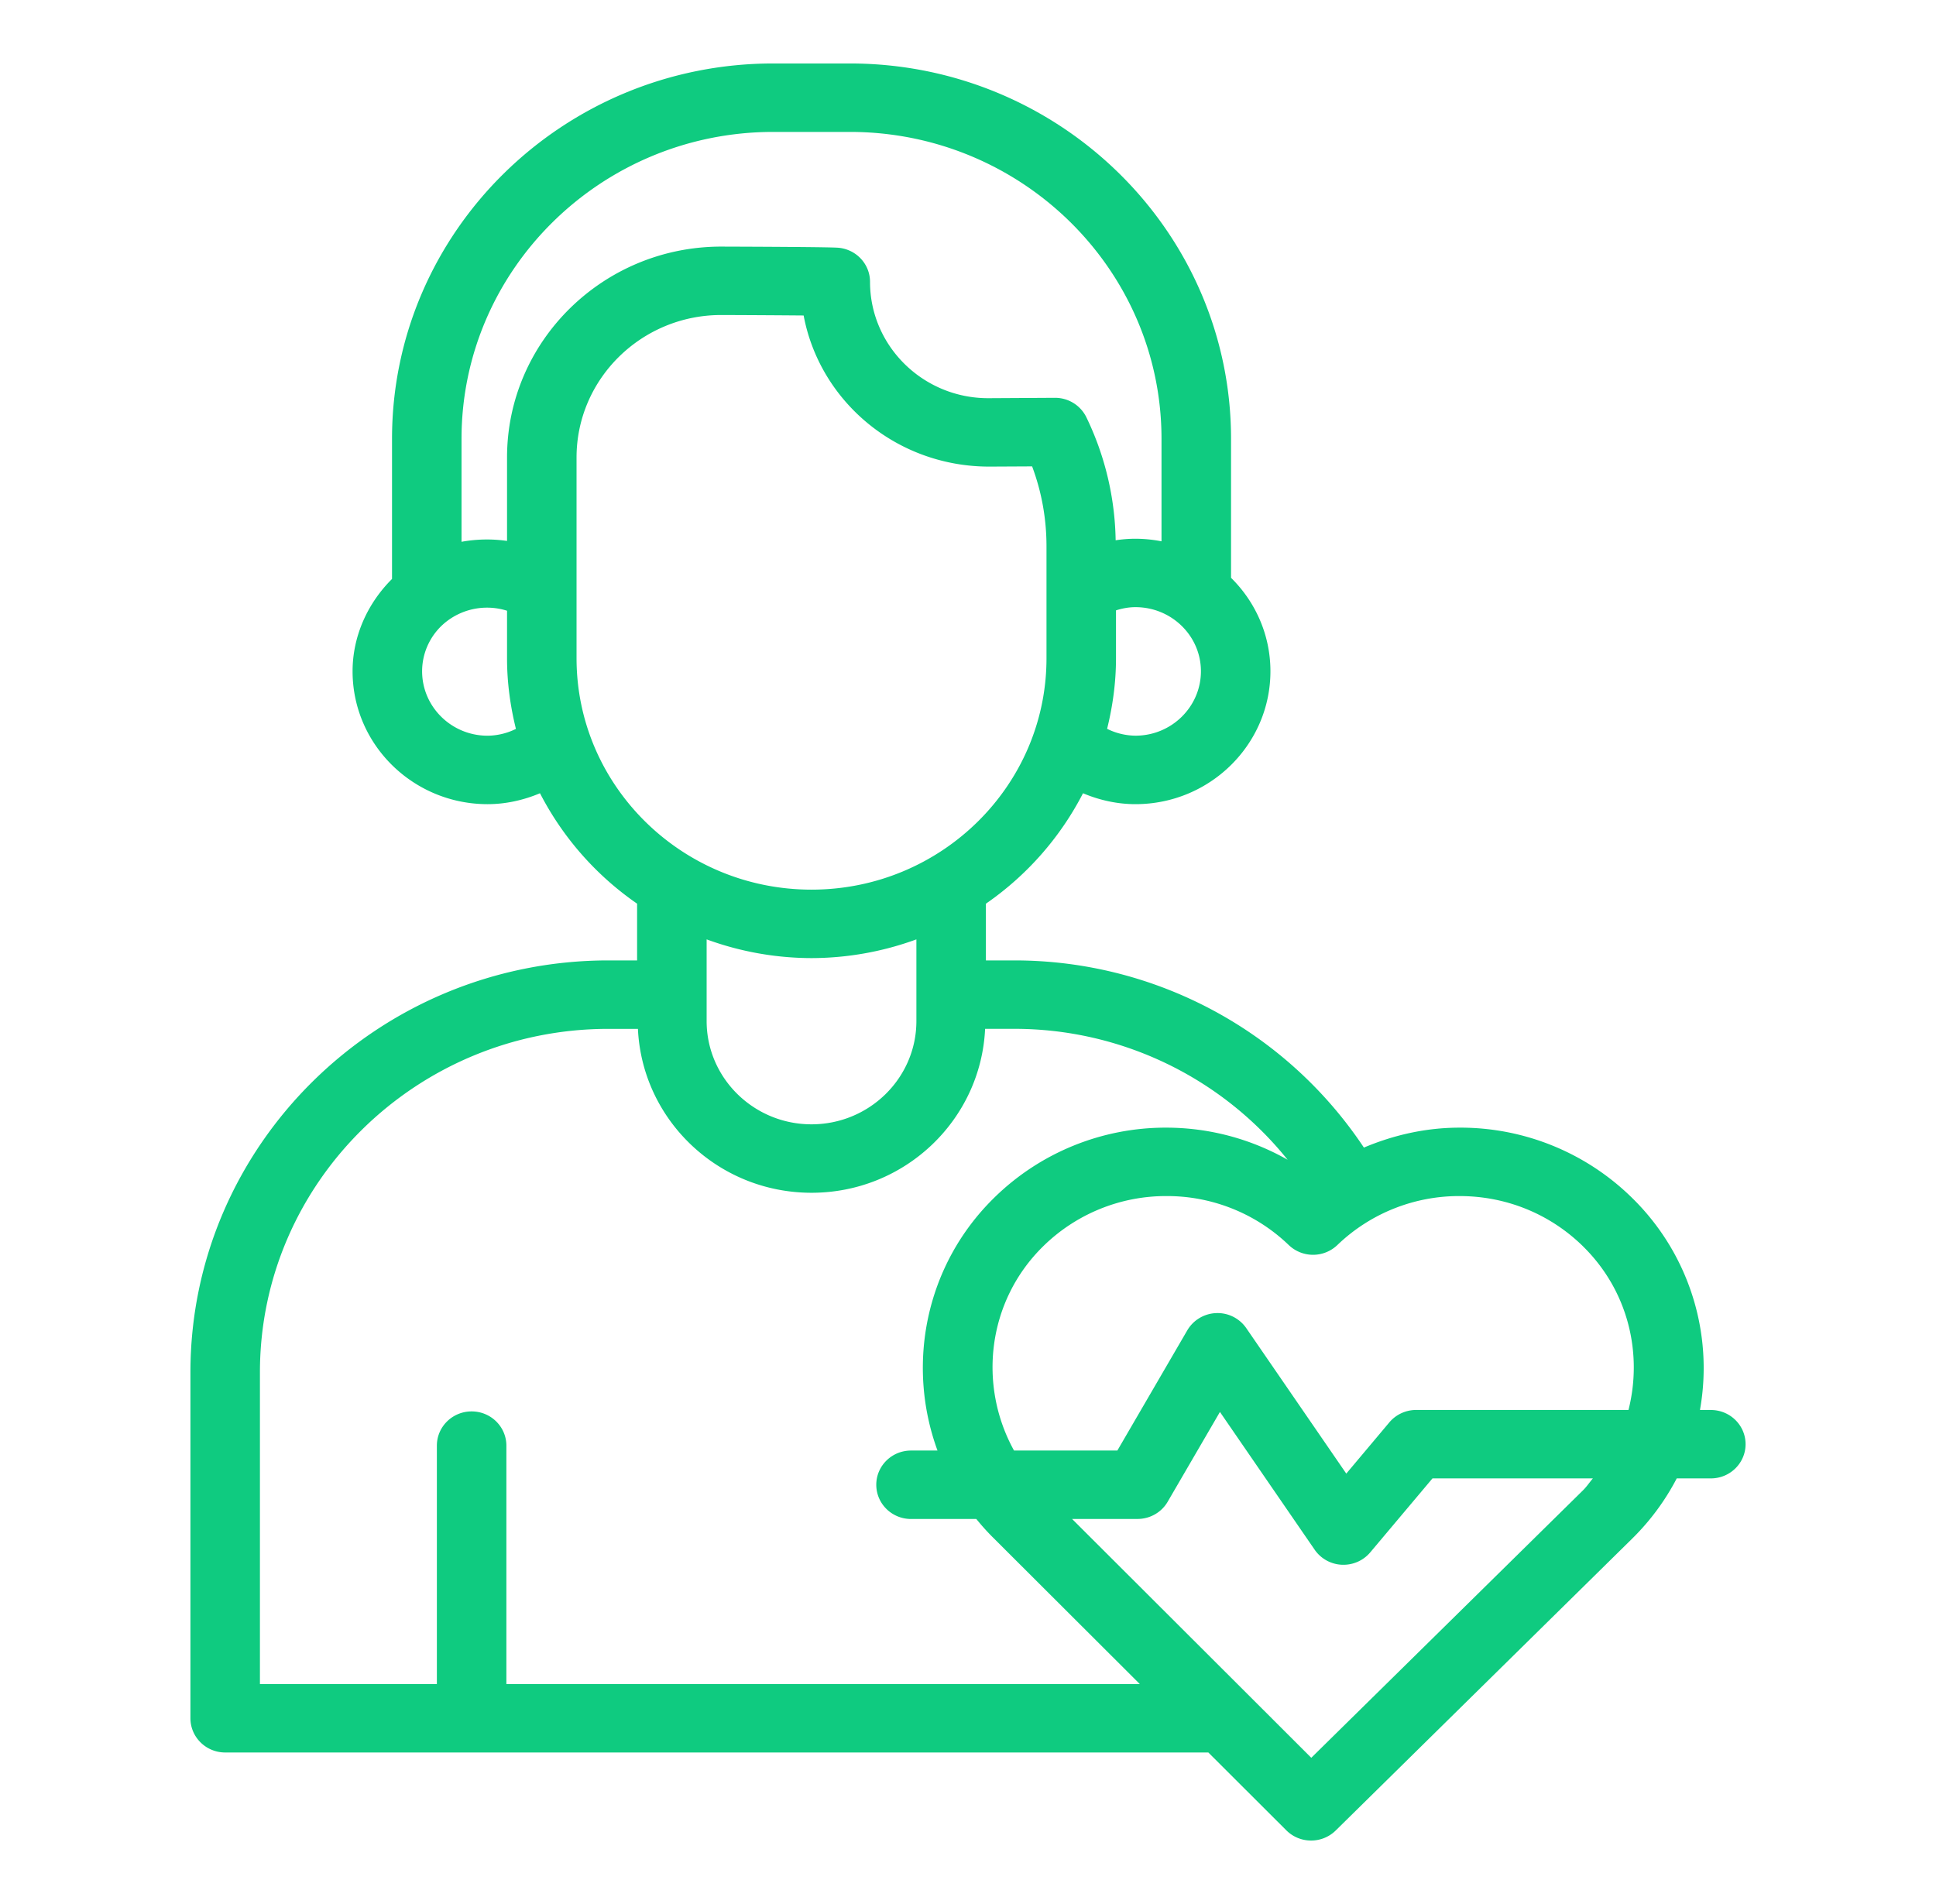 <svg xmlns="http://www.w3.org/2000/svg" width="61" height="60" fill="none" viewBox="0 0 61 60"><path fill="#0FCB80" d="M53.905 44.431h-.342a7.502 7.502 0 0 0-2.132-6.676 7.708 7.708 0 0 0-5.443-2.22c-1.055 0-2.07.23-3.014.628a13.219 13.219 0 0 0-11.006-5.898h-.904v-1.788a9.544 9.544 0 0 0 3.06-3.48c.521.22 1.083.344 1.653.344 2.344 0 4.252-1.879 4.252-4.188 0-1.148-.475-2.19-1.241-2.945v-4.38C38.788 7.306 33.399 2 26.776 2h-2.413C17.74 2 12.352 7.306 12.352 13.828v4.416c-.774.77-1.243 1.809-1.243 2.909 0 2.31 1.908 4.188 4.254 4.188.569 0 1.13-.125 1.651-.344a9.545 9.545 0 0 0 3.06 3.48v1.788h-.903C11.908 30.265 6 36.088 6 43.245v10.9c0 .596.49 1.08 1.095 1.08h30.978l2.458 2.454c.205.205.484.32.776.321h.004c.29 0 .569-.114.774-.316l9.346-9.202a7.558 7.558 0 0 0 1.4-1.894h1.074c.605 0 1.095-.483 1.095-1.078 0-.596-.49-1.078-1.095-1.078Zm-4.022-5.151c1.417 1.395 1.88 3.363 1.428 5.151h-6.69c-.327 0-.636.144-.844.39l-1.358 1.616-3.151-4.584a1.098 1.098 0 0 0-.948-.474c-.378.014-.721.22-.91.542l-2.204 3.789H31.95c-1.138-2.06-.845-4.699.912-6.43a5.516 5.516 0 0 1 3.895-1.589 5.53 5.53 0 0 1 3.85 1.544 1.107 1.107 0 0 0 1.53 0 5.53 5.53 0 0 1 3.851-1.544c1.471 0 2.854.564 3.895 1.588ZM35.777 23.183a2.05 2.05 0 0 1-.894-.216c.176-.714.28-1.456.28-2.223v-1.51c.199-.063.403-.101.614-.101 1.137 0 2.062.905 2.062 2.019 0 1.12-.925 2.031-2.062 2.031ZM24.363 4.157h2.413c5.415 0 9.821 4.338 9.821 9.67v3.231a4.327 4.327 0 0 0-.82-.081c-.21 0-.419.017-.625.048a9.233 9.233 0 0 0-.922-3.875 1.096 1.096 0 0 0-.988-.614h-.006l-2.1.012c-2.053 0-3.723-1.645-3.723-3.667 0-.559-.434-1.024-.999-1.074-.255-.022-2.419-.032-3.69-.036-3.72 0-6.748 2.98-6.748 6.645v2.63a4.446 4.446 0 0 0-1.434.027v-3.245c0-5.333 4.405-9.671 9.821-9.671Zm-9 19.027c-1.138 0-2.063-.911-2.063-2.031 0-.627.3-1.223.807-1.597a2.086 2.086 0 0 1 1.869-.31v1.5c0 .766.103 1.508.28 2.223a2.049 2.049 0 0 1-.893.215Zm2.803-2.439v-6.329c0-2.475 2.045-4.489 4.555-4.489.915.003 1.904.009 2.6.015.508 2.706 2.926 4.762 5.849 4.762l1.35-.007c.3.803.453 1.648.453 2.52v3.528c0 4.02-3.322 7.29-7.404 7.29s-7.403-3.27-7.403-7.29Zm7.403 9.447a9.66 9.66 0 0 0 3.305-.59v2.574c0 1.794-1.482 3.254-3.305 3.254-1.822 0-3.304-1.46-3.304-3.254v-2.574a9.66 9.66 0 0 0 3.304.59Zm-9.614 22.876v-7.512c0-.596-.49-1.079-1.095-1.079s-1.095.483-1.095 1.079v7.512H8.19v-9.823c0-5.968 4.926-10.823 10.98-10.823h.93c.133 2.867 2.525 5.165 5.47 5.165 2.944 0 5.335-2.298 5.469-5.166h.929a11.04 11.04 0 0 1 8.603 4.126 7.742 7.742 0 0 0-3.814-1.012 7.708 7.708 0 0 0-5.443 2.22c-2.17 2.136-2.76 5.267-1.775 7.955h-.834c-.605 0-1.095.483-1.095 1.078 0 .596.49 1.079 1.095 1.079h2.057c.152.187.314.37.488.546l4.663 4.655H15.955Zm33.928-6.11-8.567 8.434-2.006-2.004-.008-.008-5.523-5.514h2.062c.392 0 .755-.206.95-.542l1.647-2.83 2.985 4.342a1.1 1.1 0 0 0 .854.473l.053.001c.325 0 .634-.142.843-.39l1.962-2.332h5.054c-.104.122-.19.254-.306.37Z"></path></svg>